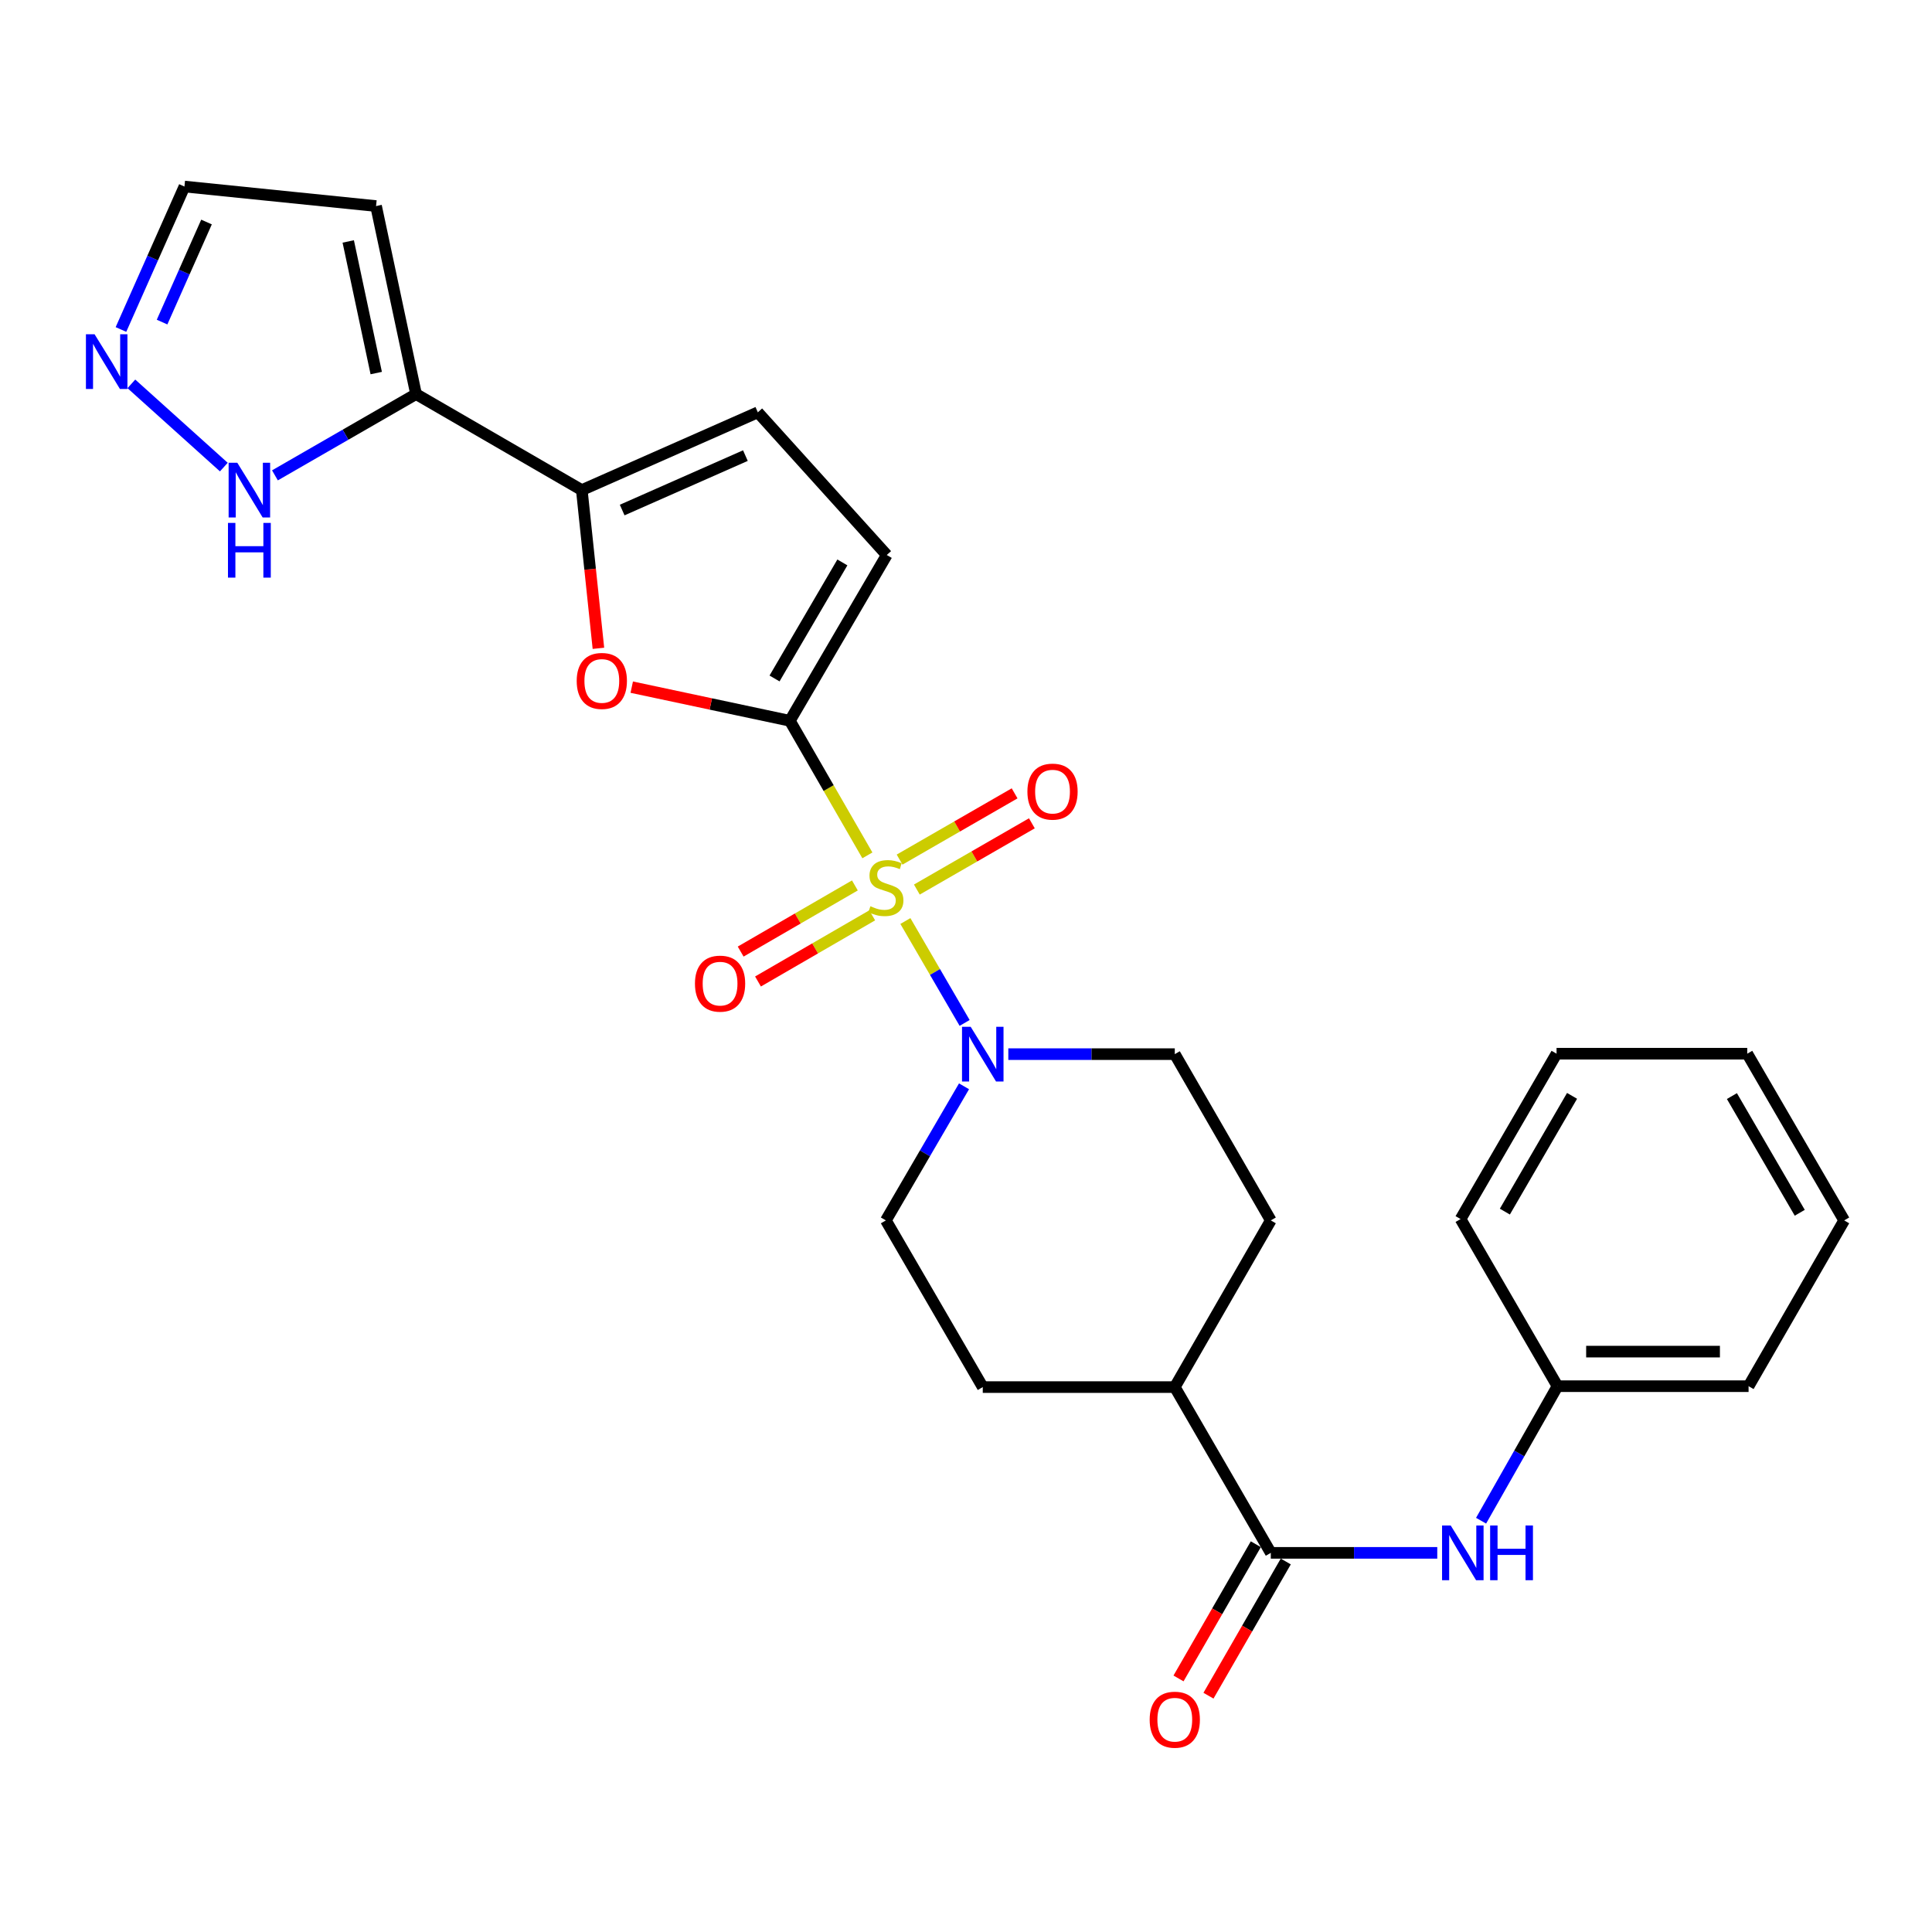 <?xml version='1.0' encoding='iso-8859-1'?>
<svg version='1.1' baseProfile='full'
              xmlns='http://www.w3.org/2000/svg'
                      xmlns:rdkit='http://www.rdkit.org/xml'
                      xmlns:xlink='http://www.w3.org/1999/xlink'
                  xml:space='preserve'
width='1000px' height='1000px' viewBox='0 0 1000 1000'>
<!-- END OF HEADER -->
<rect style='opacity:1.0;fill:#FFFFFF;stroke:none' width='1000' height='1000' x='0' y='0'> </rect>
<path class='bond-0' d='M 448.957,442.735 L 428.89,407.906' style='fill:none;fill-rule:evenodd;stroke:#CCCC00;stroke-width:6px;stroke-linecap:butt;stroke-linejoin:miter;stroke-opacity:1' />
<path class='bond-0' d='M 428.89,407.906 L 408.823,373.077' style='fill:none;fill-rule:evenodd;stroke:#000000;stroke-width:6px;stroke-linecap:butt;stroke-linejoin:miter;stroke-opacity:1' />
<path class='bond-2' d='M 468.627,476.719 L 483.958,503.093' style='fill:none;fill-rule:evenodd;stroke:#CCCC00;stroke-width:6px;stroke-linecap:butt;stroke-linejoin:miter;stroke-opacity:1' />
<path class='bond-2' d='M 483.958,503.093 L 499.289,529.468' style='fill:none;fill-rule:evenodd;stroke:#0000FF;stroke-width:6px;stroke-linecap:butt;stroke-linejoin:miter;stroke-opacity:1' />
<path class='bond-11' d='M 442.484,458.297 L 412.927,475.415' style='fill:none;fill-rule:evenodd;stroke:#CCCC00;stroke-width:6px;stroke-linecap:butt;stroke-linejoin:miter;stroke-opacity:1' />
<path class='bond-11' d='M 412.927,475.415 L 383.369,492.534' style='fill:none;fill-rule:evenodd;stroke:#FF0000;stroke-width:6px;stroke-linecap:butt;stroke-linejoin:miter;stroke-opacity:1' />
<path class='bond-11' d='M 451.452,473.781 L 421.894,490.899' style='fill:none;fill-rule:evenodd;stroke:#CCCC00;stroke-width:6px;stroke-linecap:butt;stroke-linejoin:miter;stroke-opacity:1' />
<path class='bond-11' d='M 421.894,490.899 L 392.337,508.018' style='fill:none;fill-rule:evenodd;stroke:#FF0000;stroke-width:6px;stroke-linecap:butt;stroke-linejoin:miter;stroke-opacity:1' />
<path class='bond-12' d='M 474.561,460.433 L 504.328,443.287' style='fill:none;fill-rule:evenodd;stroke:#CCCC00;stroke-width:6px;stroke-linecap:butt;stroke-linejoin:miter;stroke-opacity:1' />
<path class='bond-12' d='M 504.328,443.287 L 534.095,426.141' style='fill:none;fill-rule:evenodd;stroke:#FF0000;stroke-width:6px;stroke-linecap:butt;stroke-linejoin:miter;stroke-opacity:1' />
<path class='bond-12' d='M 465.63,444.927 L 495.397,427.782' style='fill:none;fill-rule:evenodd;stroke:#CCCC00;stroke-width:6px;stroke-linecap:butt;stroke-linejoin:miter;stroke-opacity:1' />
<path class='bond-12' d='M 495.397,427.782 L 525.163,410.636' style='fill:none;fill-rule:evenodd;stroke:#FF0000;stroke-width:6px;stroke-linecap:butt;stroke-linejoin:miter;stroke-opacity:1' />
<path class='bond-1' d='M 408.823,373.077 L 367.906,364.371' style='fill:none;fill-rule:evenodd;stroke:#000000;stroke-width:6px;stroke-linecap:butt;stroke-linejoin:miter;stroke-opacity:1' />
<path class='bond-1' d='M 367.906,364.371 L 326.989,355.665' style='fill:none;fill-rule:evenodd;stroke:#FF0000;stroke-width:6px;stroke-linecap:butt;stroke-linejoin:miter;stroke-opacity:1' />
<path class='bond-6' d='M 408.823,373.077 L 458.984,287.268' style='fill:none;fill-rule:evenodd;stroke:#000000;stroke-width:6px;stroke-linecap:butt;stroke-linejoin:miter;stroke-opacity:1' />
<path class='bond-6' d='M 400.899,351.175 L 436.012,291.109' style='fill:none;fill-rule:evenodd;stroke:#000000;stroke-width:6px;stroke-linecap:butt;stroke-linejoin:miter;stroke-opacity:1' />
<path class='bond-3' d='M 309.739,335.569 L 305.441,294.618' style='fill:none;fill-rule:evenodd;stroke:#FF0000;stroke-width:6px;stroke-linecap:butt;stroke-linejoin:miter;stroke-opacity:1' />
<path class='bond-3' d='M 305.441,294.618 L 301.144,253.668' style='fill:none;fill-rule:evenodd;stroke:#000000;stroke-width:6px;stroke-linecap:butt;stroke-linejoin:miter;stroke-opacity:1' />
<path class='bond-15' d='M 498.976,562.27 L 478.751,596.974' style='fill:none;fill-rule:evenodd;stroke:#0000FF;stroke-width:6px;stroke-linecap:butt;stroke-linejoin:miter;stroke-opacity:1' />
<path class='bond-15' d='M 478.751,596.974 L 458.527,631.678' style='fill:none;fill-rule:evenodd;stroke:#000000;stroke-width:6px;stroke-linecap:butt;stroke-linejoin:miter;stroke-opacity:1' />
<path class='bond-16' d='M 521.903,545.62 L 564.985,545.62' style='fill:none;fill-rule:evenodd;stroke:#0000FF;stroke-width:6px;stroke-linecap:butt;stroke-linejoin:miter;stroke-opacity:1' />
<path class='bond-16' d='M 564.985,545.62 L 608.067,545.62' style='fill:none;fill-rule:evenodd;stroke:#000000;stroke-width:6px;stroke-linecap:butt;stroke-linejoin:miter;stroke-opacity:1' />
<path class='bond-4' d='M 301.144,253.668 L 215.344,203.973' style='fill:none;fill-rule:evenodd;stroke:#000000;stroke-width:6px;stroke-linecap:butt;stroke-linejoin:miter;stroke-opacity:1' />
<path class='bond-28' d='M 301.144,253.668 L 392.251,213.417' style='fill:none;fill-rule:evenodd;stroke:#000000;stroke-width:6px;stroke-linecap:butt;stroke-linejoin:miter;stroke-opacity:1' />
<path class='bond-28' d='M 322.041,263.997 L 385.816,235.822' style='fill:none;fill-rule:evenodd;stroke:#000000;stroke-width:6px;stroke-linecap:butt;stroke-linejoin:miter;stroke-opacity:1' />
<path class='bond-8' d='M 215.344,203.973 L 178.825,225.01' style='fill:none;fill-rule:evenodd;stroke:#000000;stroke-width:6px;stroke-linecap:butt;stroke-linejoin:miter;stroke-opacity:1' />
<path class='bond-8' d='M 178.825,225.01 L 142.306,246.047' style='fill:none;fill-rule:evenodd;stroke:#0000FF;stroke-width:6px;stroke-linecap:butt;stroke-linejoin:miter;stroke-opacity:1' />
<path class='bond-13' d='M 215.344,203.973 L 194.647,106.652' style='fill:none;fill-rule:evenodd;stroke:#000000;stroke-width:6px;stroke-linecap:butt;stroke-linejoin:miter;stroke-opacity:1' />
<path class='bond-13' d='M 194.738,193.097 L 180.25,124.973' style='fill:none;fill-rule:evenodd;stroke:#000000;stroke-width:6px;stroke-linecap:butt;stroke-linejoin:miter;stroke-opacity:1' />
<path class='bond-5' d='M 657.762,803.754 L 608.067,717.955' style='fill:none;fill-rule:evenodd;stroke:#000000;stroke-width:6px;stroke-linecap:butt;stroke-linejoin:miter;stroke-opacity:1' />
<path class='bond-10' d='M 657.762,803.754 L 700.843,803.754' style='fill:none;fill-rule:evenodd;stroke:#000000;stroke-width:6px;stroke-linecap:butt;stroke-linejoin:miter;stroke-opacity:1' />
<path class='bond-10' d='M 700.843,803.754 L 743.925,803.754' style='fill:none;fill-rule:evenodd;stroke:#0000FF;stroke-width:6px;stroke-linecap:butt;stroke-linejoin:miter;stroke-opacity:1' />
<path class='bond-17' d='M 650.009,799.289 L 630.003,834.022' style='fill:none;fill-rule:evenodd;stroke:#000000;stroke-width:6px;stroke-linecap:butt;stroke-linejoin:miter;stroke-opacity:1' />
<path class='bond-17' d='M 630.003,834.022 L 609.996,868.756' style='fill:none;fill-rule:evenodd;stroke:#FF0000;stroke-width:6px;stroke-linecap:butt;stroke-linejoin:miter;stroke-opacity:1' />
<path class='bond-17' d='M 665.514,808.22 L 645.508,842.953' style='fill:none;fill-rule:evenodd;stroke:#000000;stroke-width:6px;stroke-linecap:butt;stroke-linejoin:miter;stroke-opacity:1' />
<path class='bond-17' d='M 645.508,842.953 L 625.502,877.687' style='fill:none;fill-rule:evenodd;stroke:#FF0000;stroke-width:6px;stroke-linecap:butt;stroke-linejoin:miter;stroke-opacity:1' />
<path class='bond-7' d='M 458.984,287.268 L 392.251,213.417' style='fill:none;fill-rule:evenodd;stroke:#000000;stroke-width:6px;stroke-linecap:butt;stroke-linejoin:miter;stroke-opacity:1' />
<path class='bond-9' d='M 115.853,241.764 L 67.997,198.687' style='fill:none;fill-rule:evenodd;stroke:#0000FF;stroke-width:6px;stroke-linecap:butt;stroke-linejoin:miter;stroke-opacity:1' />
<path class='bond-29' d='M 62.607,170.544 L 79.037,133.548' style='fill:none;fill-rule:evenodd;stroke:#0000FF;stroke-width:6px;stroke-linecap:butt;stroke-linejoin:miter;stroke-opacity:1' />
<path class='bond-29' d='M 79.037,133.548 L 95.468,96.552' style='fill:none;fill-rule:evenodd;stroke:#000000;stroke-width:6px;stroke-linecap:butt;stroke-linejoin:miter;stroke-opacity:1' />
<path class='bond-29' d='M 83.889,166.708 L 95.391,140.811' style='fill:none;fill-rule:evenodd;stroke:#0000FF;stroke-width:6px;stroke-linecap:butt;stroke-linejoin:miter;stroke-opacity:1' />
<path class='bond-29' d='M 95.391,140.811 L 106.892,114.914' style='fill:none;fill-rule:evenodd;stroke:#000000;stroke-width:6px;stroke-linecap:butt;stroke-linejoin:miter;stroke-opacity:1' />
<path class='bond-21' d='M 766.604,787.114 L 786.381,752.301' style='fill:none;fill-rule:evenodd;stroke:#0000FF;stroke-width:6px;stroke-linecap:butt;stroke-linejoin:miter;stroke-opacity:1' />
<path class='bond-21' d='M 786.381,752.301 L 806.158,717.488' style='fill:none;fill-rule:evenodd;stroke:#000000;stroke-width:6px;stroke-linecap:butt;stroke-linejoin:miter;stroke-opacity:1' />
<path class='bond-18' d='M 194.647,106.652 L 95.468,96.552' style='fill:none;fill-rule:evenodd;stroke:#000000;stroke-width:6px;stroke-linecap:butt;stroke-linejoin:miter;stroke-opacity:1' />
<path class='bond-14' d='M 608.067,717.955 L 657.762,631.678' style='fill:none;fill-rule:evenodd;stroke:#000000;stroke-width:6px;stroke-linecap:butt;stroke-linejoin:miter;stroke-opacity:1' />
<path class='bond-27' d='M 608.067,717.955 L 508.679,717.955' style='fill:none;fill-rule:evenodd;stroke:#000000;stroke-width:6px;stroke-linecap:butt;stroke-linejoin:miter;stroke-opacity:1' />
<path class='bond-20' d='M 458.527,631.678 L 508.679,717.955' style='fill:none;fill-rule:evenodd;stroke:#000000;stroke-width:6px;stroke-linecap:butt;stroke-linejoin:miter;stroke-opacity:1' />
<path class='bond-19' d='M 608.067,545.62 L 657.762,631.678' style='fill:none;fill-rule:evenodd;stroke:#000000;stroke-width:6px;stroke-linecap:butt;stroke-linejoin:miter;stroke-opacity:1' />
<path class='bond-22' d='M 806.158,717.488 L 905.06,717.488' style='fill:none;fill-rule:evenodd;stroke:#000000;stroke-width:6px;stroke-linecap:butt;stroke-linejoin:miter;stroke-opacity:1' />
<path class='bond-22' d='M 820.994,699.594 L 890.225,699.594' style='fill:none;fill-rule:evenodd;stroke:#000000;stroke-width:6px;stroke-linecap:butt;stroke-linejoin:miter;stroke-opacity:1' />
<path class='bond-23' d='M 806.158,717.488 L 755.987,630.982' style='fill:none;fill-rule:evenodd;stroke:#000000;stroke-width:6px;stroke-linecap:butt;stroke-linejoin:miter;stroke-opacity:1' />
<path class='bond-24' d='M 905.06,717.488 L 954.545,631.678' style='fill:none;fill-rule:evenodd;stroke:#000000;stroke-width:6px;stroke-linecap:butt;stroke-linejoin:miter;stroke-opacity:1' />
<path class='bond-25' d='M 755.987,630.982 L 805.671,545.392' style='fill:none;fill-rule:evenodd;stroke:#000000;stroke-width:6px;stroke-linecap:butt;stroke-linejoin:miter;stroke-opacity:1' />
<path class='bond-25' d='M 778.915,627.127 L 813.694,567.213' style='fill:none;fill-rule:evenodd;stroke:#000000;stroke-width:6px;stroke-linecap:butt;stroke-linejoin:miter;stroke-opacity:1' />
<path class='bond-30' d='M 954.545,631.678 L 904.374,545.392' style='fill:none;fill-rule:evenodd;stroke:#000000;stroke-width:6px;stroke-linecap:butt;stroke-linejoin:miter;stroke-opacity:1' />
<path class='bond-30' d='M 931.551,627.73 L 896.431,567.329' style='fill:none;fill-rule:evenodd;stroke:#000000;stroke-width:6px;stroke-linecap:butt;stroke-linejoin:miter;stroke-opacity:1' />
<path class='bond-26' d='M 805.671,545.392 L 904.374,545.392' style='fill:none;fill-rule:evenodd;stroke:#000000;stroke-width:6px;stroke-linecap:butt;stroke-linejoin:miter;stroke-opacity:1' />
<path  class='atom-0' d='M 450.527 469.064
Q 450.847 469.184, 452.167 469.744
Q 453.487 470.304, 454.927 470.664
Q 456.407 470.984, 457.847 470.984
Q 460.527 470.984, 462.087 469.704
Q 463.647 468.384, 463.647 466.104
Q 463.647 464.544, 462.847 463.584
Q 462.087 462.624, 460.887 462.104
Q 459.687 461.584, 457.687 460.984
Q 455.167 460.224, 453.647 459.504
Q 452.167 458.784, 451.087 457.264
Q 450.047 455.744, 450.047 453.184
Q 450.047 449.624, 452.447 447.424
Q 454.887 445.224, 459.687 445.224
Q 462.967 445.224, 466.687 446.784
L 465.767 449.864
Q 462.367 448.464, 459.807 448.464
Q 457.047 448.464, 455.527 449.624
Q 454.007 450.744, 454.047 452.704
Q 454.047 454.224, 454.807 455.144
Q 455.607 456.064, 456.727 456.584
Q 457.887 457.104, 459.807 457.704
Q 462.367 458.504, 463.887 459.304
Q 465.407 460.104, 466.487 461.744
Q 467.607 463.344, 467.607 466.104
Q 467.607 470.024, 464.967 472.144
Q 462.367 474.224, 458.007 474.224
Q 455.487 474.224, 453.567 473.664
Q 451.687 473.144, 449.447 472.224
L 450.527 469.064
' fill='#CCCC00'/>
<path  class='atom-2' d='M 298.502 352.45
Q 298.502 345.65, 301.862 341.85
Q 305.222 338.05, 311.502 338.05
Q 317.782 338.05, 321.142 341.85
Q 324.502 345.65, 324.502 352.45
Q 324.502 359.33, 321.102 363.25
Q 317.702 367.13, 311.502 367.13
Q 305.262 367.13, 301.862 363.25
Q 298.502 359.37, 298.502 352.45
M 311.502 363.93
Q 315.822 363.93, 318.142 361.05
Q 320.502 358.13, 320.502 352.45
Q 320.502 346.89, 318.142 344.09
Q 315.822 341.25, 311.502 341.25
Q 307.182 341.25, 304.822 344.05
Q 302.502 346.85, 302.502 352.45
Q 302.502 358.17, 304.822 361.05
Q 307.182 363.93, 311.502 363.93
' fill='#FF0000'/>
<path  class='atom-3' d='M 502.419 531.46
L 511.699 546.46
Q 512.619 547.94, 514.099 550.62
Q 515.579 553.3, 515.659 553.46
L 515.659 531.46
L 519.419 531.46
L 519.419 559.78
L 515.539 559.78
L 505.579 543.38
Q 504.419 541.46, 503.179 539.26
Q 501.979 537.06, 501.619 536.38
L 501.619 559.78
L 497.939 559.78
L 497.939 531.46
L 502.419 531.46
' fill='#0000FF'/>
<path  class='atom-9' d='M 122.818 239.508
L 132.098 254.508
Q 133.018 255.988, 134.498 258.668
Q 135.978 261.348, 136.058 261.508
L 136.058 239.508
L 139.818 239.508
L 139.818 267.828
L 135.938 267.828
L 125.978 251.428
Q 124.818 249.508, 123.578 247.308
Q 122.378 245.108, 122.018 244.428
L 122.018 267.828
L 118.338 267.828
L 118.338 239.508
L 122.818 239.508
' fill='#0000FF'/>
<path  class='atom-9' d='M 117.998 270.66
L 121.838 270.66
L 121.838 282.7
L 136.318 282.7
L 136.318 270.66
L 140.158 270.66
L 140.158 298.98
L 136.318 298.98
L 136.318 285.9
L 121.838 285.9
L 121.838 298.98
L 117.998 298.98
L 117.998 270.66
' fill='#0000FF'/>
<path  class='atom-10' d='M 48.957 173.023
L 58.237 188.023
Q 59.157 189.503, 60.637 192.183
Q 62.117 194.863, 62.197 195.023
L 62.197 173.023
L 65.957 173.023
L 65.957 201.343
L 62.077 201.343
L 52.117 184.943
Q 50.957 183.023, 49.717 180.823
Q 48.517 178.623, 48.157 177.943
L 48.157 201.343
L 44.477 201.343
L 44.477 173.023
L 48.957 173.023
' fill='#0000FF'/>
<path  class='atom-11' d='M 750.89 789.594
L 760.17 804.594
Q 761.09 806.074, 762.57 808.754
Q 764.05 811.434, 764.13 811.594
L 764.13 789.594
L 767.89 789.594
L 767.89 817.914
L 764.01 817.914
L 754.05 801.514
Q 752.89 799.594, 751.65 797.394
Q 750.45 795.194, 750.09 794.514
L 750.09 817.914
L 746.41 817.914
L 746.41 789.594
L 750.89 789.594
' fill='#0000FF'/>
<path  class='atom-11' d='M 771.29 789.594
L 775.13 789.594
L 775.13 801.634
L 789.61 801.634
L 789.61 789.594
L 793.45 789.594
L 793.45 817.914
L 789.61 817.914
L 789.61 804.834
L 775.13 804.834
L 775.13 817.914
L 771.29 817.914
L 771.29 789.594
' fill='#0000FF'/>
<path  class='atom-12' d='M 359.708 509.128
Q 359.708 502.328, 363.068 498.528
Q 366.428 494.728, 372.708 494.728
Q 378.988 494.728, 382.348 498.528
Q 385.708 502.328, 385.708 509.128
Q 385.708 516.008, 382.308 519.928
Q 378.908 523.808, 372.708 523.808
Q 366.468 523.808, 363.068 519.928
Q 359.708 516.048, 359.708 509.128
M 372.708 520.608
Q 377.028 520.608, 379.348 517.728
Q 381.708 514.808, 381.708 509.128
Q 381.708 503.568, 379.348 500.768
Q 377.028 497.928, 372.708 497.928
Q 368.388 497.928, 366.028 500.728
Q 363.708 503.528, 363.708 509.128
Q 363.708 514.848, 366.028 517.728
Q 368.388 520.608, 372.708 520.608
' fill='#FF0000'/>
<path  class='atom-13' d='M 531.784 409.739
Q 531.784 402.939, 535.144 399.139
Q 538.504 395.339, 544.784 395.339
Q 551.064 395.339, 554.424 399.139
Q 557.784 402.939, 557.784 409.739
Q 557.784 416.619, 554.384 420.539
Q 550.984 424.419, 544.784 424.419
Q 538.544 424.419, 535.144 420.539
Q 531.784 416.659, 531.784 409.739
M 544.784 421.219
Q 549.104 421.219, 551.424 418.339
Q 553.784 415.419, 553.784 409.739
Q 553.784 404.179, 551.424 401.379
Q 549.104 398.539, 544.784 398.539
Q 540.464 398.539, 538.104 401.339
Q 535.784 404.139, 535.784 409.739
Q 535.784 415.459, 538.104 418.339
Q 540.464 421.219, 544.784 421.219
' fill='#FF0000'/>
<path  class='atom-18' d='M 595.067 890.111
Q 595.067 883.311, 598.427 879.511
Q 601.787 875.711, 608.067 875.711
Q 614.347 875.711, 617.707 879.511
Q 621.067 883.311, 621.067 890.111
Q 621.067 896.991, 617.667 900.911
Q 614.267 904.791, 608.067 904.791
Q 601.827 904.791, 598.427 900.911
Q 595.067 897.031, 595.067 890.111
M 608.067 901.591
Q 612.387 901.591, 614.707 898.711
Q 617.067 895.791, 617.067 890.111
Q 617.067 884.551, 614.707 881.751
Q 612.387 878.911, 608.067 878.911
Q 603.747 878.911, 601.387 881.711
Q 599.067 884.511, 599.067 890.111
Q 599.067 895.831, 601.387 898.711
Q 603.747 901.591, 608.067 901.591
' fill='#FF0000'/>
</svg>
